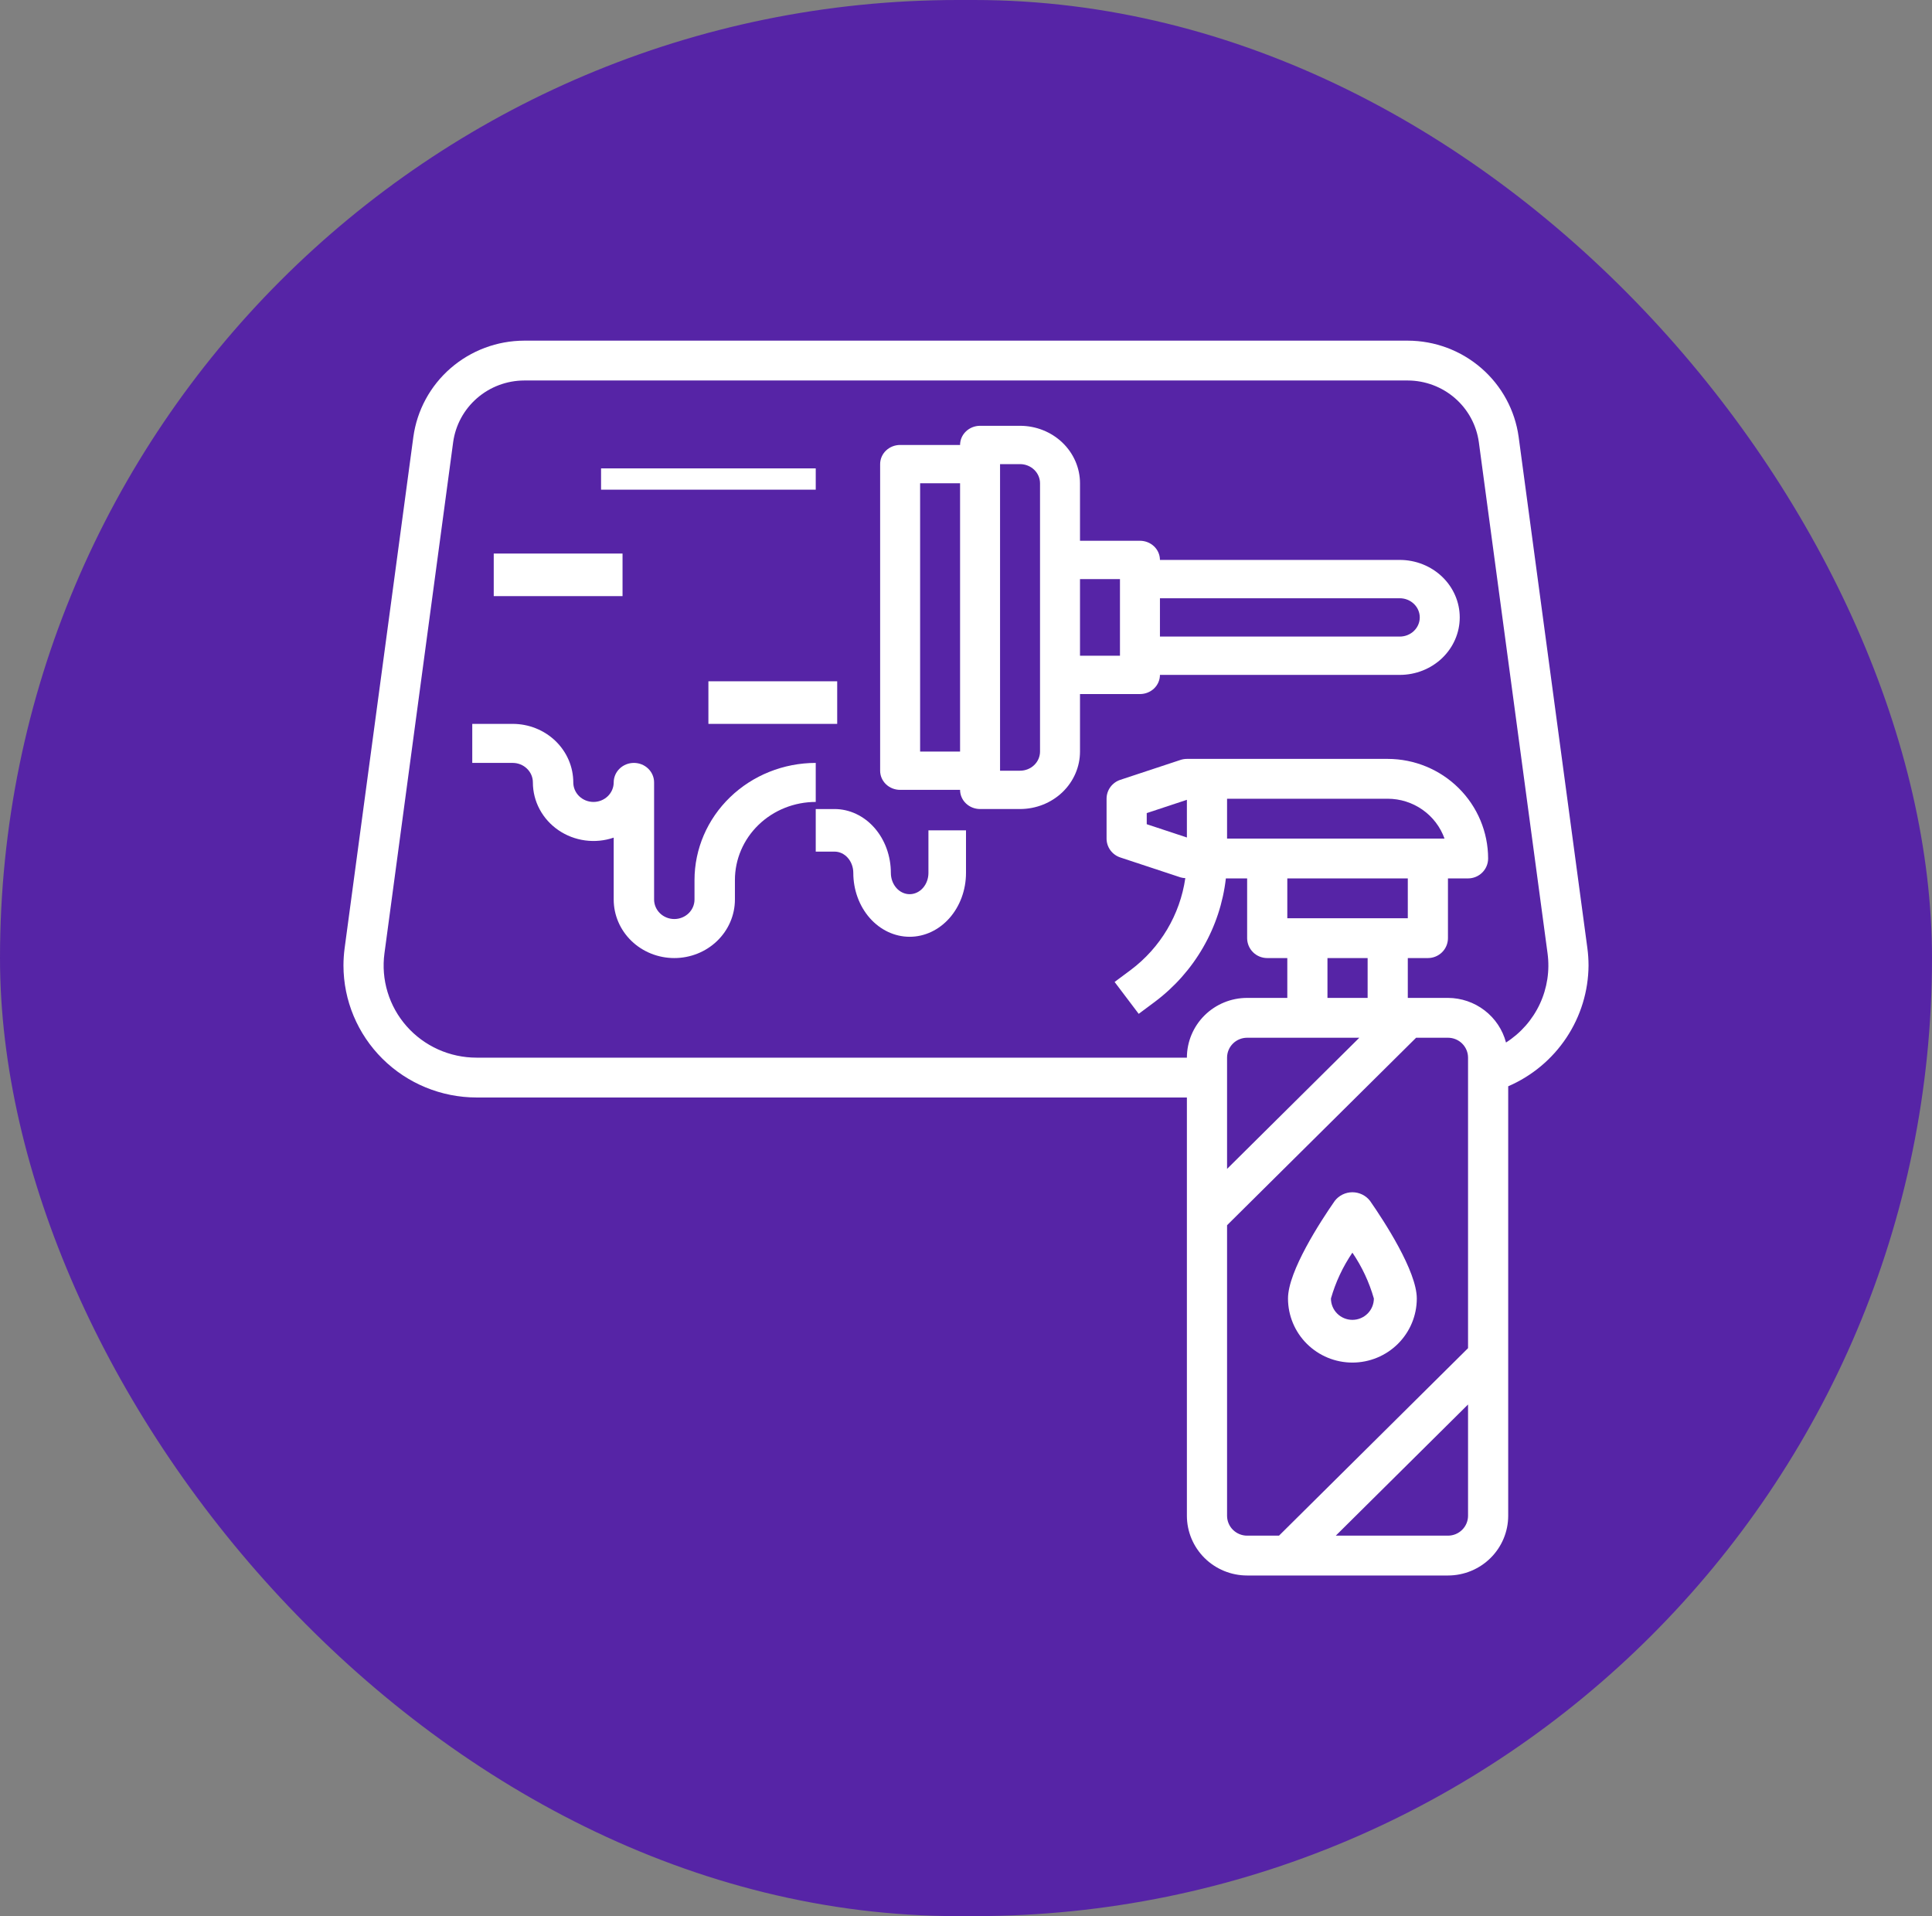 <?xml version="1.0" encoding="UTF-8"?>
<svg xmlns="http://www.w3.org/2000/svg" width="120" height="119" viewBox="0 0 120 119" fill="none">
  <rect x="0" y="0" width="120" height="119" fill="#808080" stroke="none"/>
  <rect width="120" height="119" rx="59.5" fill="#5624A6"></rect>
  <path d="M94.326 27.134C94.099 25.481 93.277 23.966 92.011 22.867C90.746 21.768 89.123 21.16 87.441 21.156H32.559C30.877 21.16 29.254 21.768 27.988 22.867C26.723 23.966 25.901 25.481 25.674 27.134L21.406 58.882C21.358 59.24 21.334 59.6 21.333 59.962C21.336 62.135 22.208 64.218 23.757 65.755C25.307 67.292 27.408 68.156 29.599 68.159H73.72V94.134C73.72 95.118 74.115 96.062 74.816 96.758C75.518 97.454 76.47 97.845 77.462 97.845H89.935C90.928 97.845 91.88 97.454 92.581 96.758C93.283 96.062 93.677 95.118 93.677 94.134V67.463C95.152 66.826 96.408 65.777 97.293 64.446C98.179 63.114 98.656 61.557 98.667 59.962C98.666 59.599 98.642 59.237 98.594 58.878L94.326 27.134ZM71.226 51.187V50.497L73.72 49.672V52.012L71.226 51.187ZM76.215 49.605H86.194C86.967 49.606 87.722 49.844 88.353 50.287C88.985 50.73 89.463 51.356 89.722 52.079H76.215V49.605ZM87.441 54.553V57.026H79.957V54.553H87.441ZM84.946 59.5V61.974H82.451V59.5H84.946ZM84.43 64.448L76.215 72.594V65.685C76.215 65.357 76.346 65.042 76.58 64.81C76.814 64.578 77.132 64.448 77.462 64.448H84.43ZM76.215 94.134V76.092L87.957 64.448H89.935C90.266 64.448 90.584 64.578 90.817 64.81C91.051 65.042 91.183 65.357 91.183 65.685V83.727L79.441 95.371H77.462C77.132 95.371 76.814 95.24 76.58 95.008C76.346 94.777 76.215 94.462 76.215 94.134ZM89.935 95.371H82.968L91.183 87.225V94.134C91.183 94.462 91.051 94.777 90.817 95.008C90.584 95.24 90.266 95.371 89.935 95.371ZM93.541 64.745C93.332 63.953 92.865 63.253 92.213 62.752C91.561 62.25 90.76 61.977 89.935 61.974H87.441V59.5H88.688C89.019 59.5 89.336 59.37 89.57 59.138C89.804 58.906 89.935 58.591 89.935 58.263V54.553H91.183C91.513 54.553 91.831 54.422 92.065 54.19C92.299 53.958 92.43 53.644 92.43 53.316C92.428 51.676 91.77 50.104 90.601 48.945C89.432 47.785 87.847 47.133 86.194 47.131H73.72C73.586 47.131 73.453 47.152 73.326 47.194L69.584 48.431C69.336 48.513 69.12 48.671 68.966 48.881C68.813 49.092 68.731 49.345 68.731 49.605V52.079C68.731 52.338 68.813 52.592 68.966 52.802C69.12 53.013 69.336 53.17 69.584 53.252L73.326 54.489C73.422 54.517 73.522 54.533 73.622 54.536C73.293 56.808 72.074 58.859 70.228 60.242L69.23 60.984L70.727 62.964L71.725 62.221C72.947 61.307 73.969 60.156 74.728 58.837C75.488 57.519 75.969 56.061 76.141 54.553H77.462V58.263C77.462 58.591 77.594 58.906 77.828 59.138C78.061 59.37 78.379 59.5 78.71 59.5H79.957V61.974H77.462C76.47 61.974 75.518 62.365 74.816 63.061C74.115 63.757 73.72 64.701 73.72 65.685H29.599C28.777 65.685 27.964 65.511 27.215 65.175C26.466 64.838 25.798 64.347 25.256 63.733C24.714 63.119 24.311 62.398 24.074 61.617C23.836 60.836 23.77 60.014 23.879 59.206L28.146 27.464C28.291 26.404 28.818 25.433 29.629 24.728C30.44 24.023 31.481 23.633 32.559 23.63H87.441C88.519 23.633 89.56 24.023 90.371 24.728C91.182 25.433 91.709 26.404 91.854 27.464L96.121 59.203C96.266 60.275 96.1 61.365 95.644 62.346C95.187 63.327 94.458 64.159 93.541 64.745Z" fill="white"></path>
  <path d="M86.943 34.774H72.046C72.046 34.459 71.915 34.156 71.683 33.933C71.45 33.71 71.134 33.584 70.805 33.584H67.081V30.014C67.081 29.067 66.688 28.16 65.99 27.49C65.291 26.82 64.344 26.444 63.356 26.444H60.874C60.544 26.444 60.229 26.57 59.996 26.793C59.763 27.016 59.632 27.319 59.632 27.634H55.908C55.579 27.634 55.263 27.76 55.03 27.983C54.797 28.206 54.667 28.509 54.667 28.824V47.864C54.667 48.18 54.797 48.483 55.03 48.706C55.263 48.929 55.579 49.054 55.908 49.054H59.632C59.632 49.37 59.763 49.673 59.996 49.896C60.229 50.119 60.544 50.244 60.874 50.244H63.356C64.344 50.244 65.291 49.868 65.99 49.199C66.688 48.529 67.081 47.621 67.081 46.674V43.104H70.805C71.134 43.104 71.45 42.979 71.683 42.756C71.915 42.533 72.046 42.23 72.046 41.914H86.943C87.93 41.914 88.878 41.538 89.576 40.869C90.274 40.199 90.667 39.291 90.667 38.344C90.667 37.398 90.274 36.489 89.576 35.82C88.878 35.151 87.93 34.774 86.943 34.774ZM57.15 46.674V30.014H59.632V46.674H57.15ZM64.598 46.674C64.598 46.99 64.467 47.293 64.234 47.516C64.001 47.739 63.686 47.864 63.356 47.864H62.115V28.824H63.356C63.686 28.824 64.001 28.95 64.234 29.173C64.467 29.396 64.598 29.699 64.598 30.014V46.674ZM69.563 40.724H67.081V35.964H69.563V40.724ZM86.943 39.534H72.046V37.154H86.943C87.272 37.154 87.588 37.28 87.82 37.503C88.053 37.726 88.184 38.029 88.184 38.344C88.184 38.66 88.053 38.963 87.82 39.186C87.588 39.409 87.272 39.534 86.943 39.534Z" fill="white"></path>
  <path d="M50.667 47.38C48.67 47.382 46.756 48.148 45.345 49.512C43.933 50.875 43.139 52.724 43.137 54.652V55.864C43.137 56.185 43.005 56.494 42.77 56.721C42.534 56.948 42.215 57.076 41.882 57.076C41.55 57.076 41.23 56.948 40.995 56.721C40.76 56.494 40.627 56.185 40.627 55.864V48.592C40.627 48.27 40.495 47.962 40.26 47.735C40.025 47.507 39.705 47.38 39.373 47.38C39.04 47.38 38.721 47.507 38.485 47.735C38.25 47.962 38.118 48.27 38.118 48.592C38.118 48.913 37.985 49.221 37.75 49.449C37.515 49.676 37.196 49.804 36.863 49.804C36.53 49.804 36.211 49.676 35.975 49.449C35.74 49.221 35.608 48.913 35.608 48.592C35.608 47.627 35.211 46.703 34.505 46.021C33.799 45.339 32.842 44.956 31.843 44.956H29.333V47.38H31.843C32.176 47.38 32.495 47.507 32.73 47.735C32.966 47.962 33.098 48.27 33.098 48.592C33.098 49.173 33.242 49.747 33.519 50.263C33.796 50.78 34.197 51.225 34.689 51.561C35.181 51.897 35.749 52.114 36.345 52.194C36.942 52.274 37.55 52.215 38.118 52.02V55.864C38.118 56.828 38.514 57.753 39.22 58.435C39.926 59.117 40.884 59.5 41.882 59.5C42.881 59.5 43.838 59.117 44.544 58.435C45.25 57.753 45.647 56.828 45.647 55.864V54.652C45.647 53.366 46.176 52.133 47.117 51.224C48.059 50.315 49.335 49.804 50.667 49.804V47.38Z" fill="white"></path>
  <path d="M38.667 34.378H30.667V37.022H38.667V34.378Z" fill="white"></path>
  <path d="M50.667 29.089H37.333V30.411H50.667V29.089Z" fill="white"></path>
  <path d="M57.667 54.211C57.667 54.562 57.544 54.898 57.325 55.146C57.106 55.394 56.809 55.533 56.5 55.533C56.191 55.533 55.894 55.394 55.675 55.146C55.456 54.898 55.333 54.562 55.333 54.211C55.333 53.159 54.965 52.15 54.308 51.406C53.652 50.663 52.762 50.245 51.833 50.245H50.667V52.889H51.833C52.143 52.889 52.44 53.028 52.658 53.276C52.877 53.524 53 53.861 53 54.211C53 55.263 53.369 56.272 54.025 57.016C54.682 57.76 55.572 58.178 56.5 58.178C57.428 58.178 58.319 57.76 58.975 57.016C59.631 56.272 60 55.263 60 54.211V51.567H57.667V54.211Z" fill="white"></path>
  <path d="M52 42.311H44V44.956H52V42.311Z" fill="white"></path>
  <path d="M84 84.622C85.061 84.622 86.078 84.203 86.828 83.457C87.579 82.71 88 81.698 88 80.642C88 78.947 85.971 75.839 85.097 74.582C84.968 74.415 84.802 74.279 84.612 74.186C84.421 74.093 84.212 74.044 84 74.044C83.788 74.044 83.579 74.093 83.388 74.186C83.198 74.279 83.032 74.415 82.903 74.582C82.029 75.839 80 78.947 80 80.642C80 81.698 80.421 82.71 81.172 83.457C81.922 84.203 82.939 84.622 84 84.622ZM84 77.795C84.594 78.668 85.044 79.629 85.333 80.642C85.333 80.994 85.193 81.332 84.943 81.58C84.693 81.829 84.354 81.969 84 81.969C83.646 81.969 83.307 81.829 83.057 81.58C82.807 81.332 82.667 80.994 82.667 80.642C82.956 79.629 83.406 78.668 84 77.795Z" fill="white"></path>
</svg>
